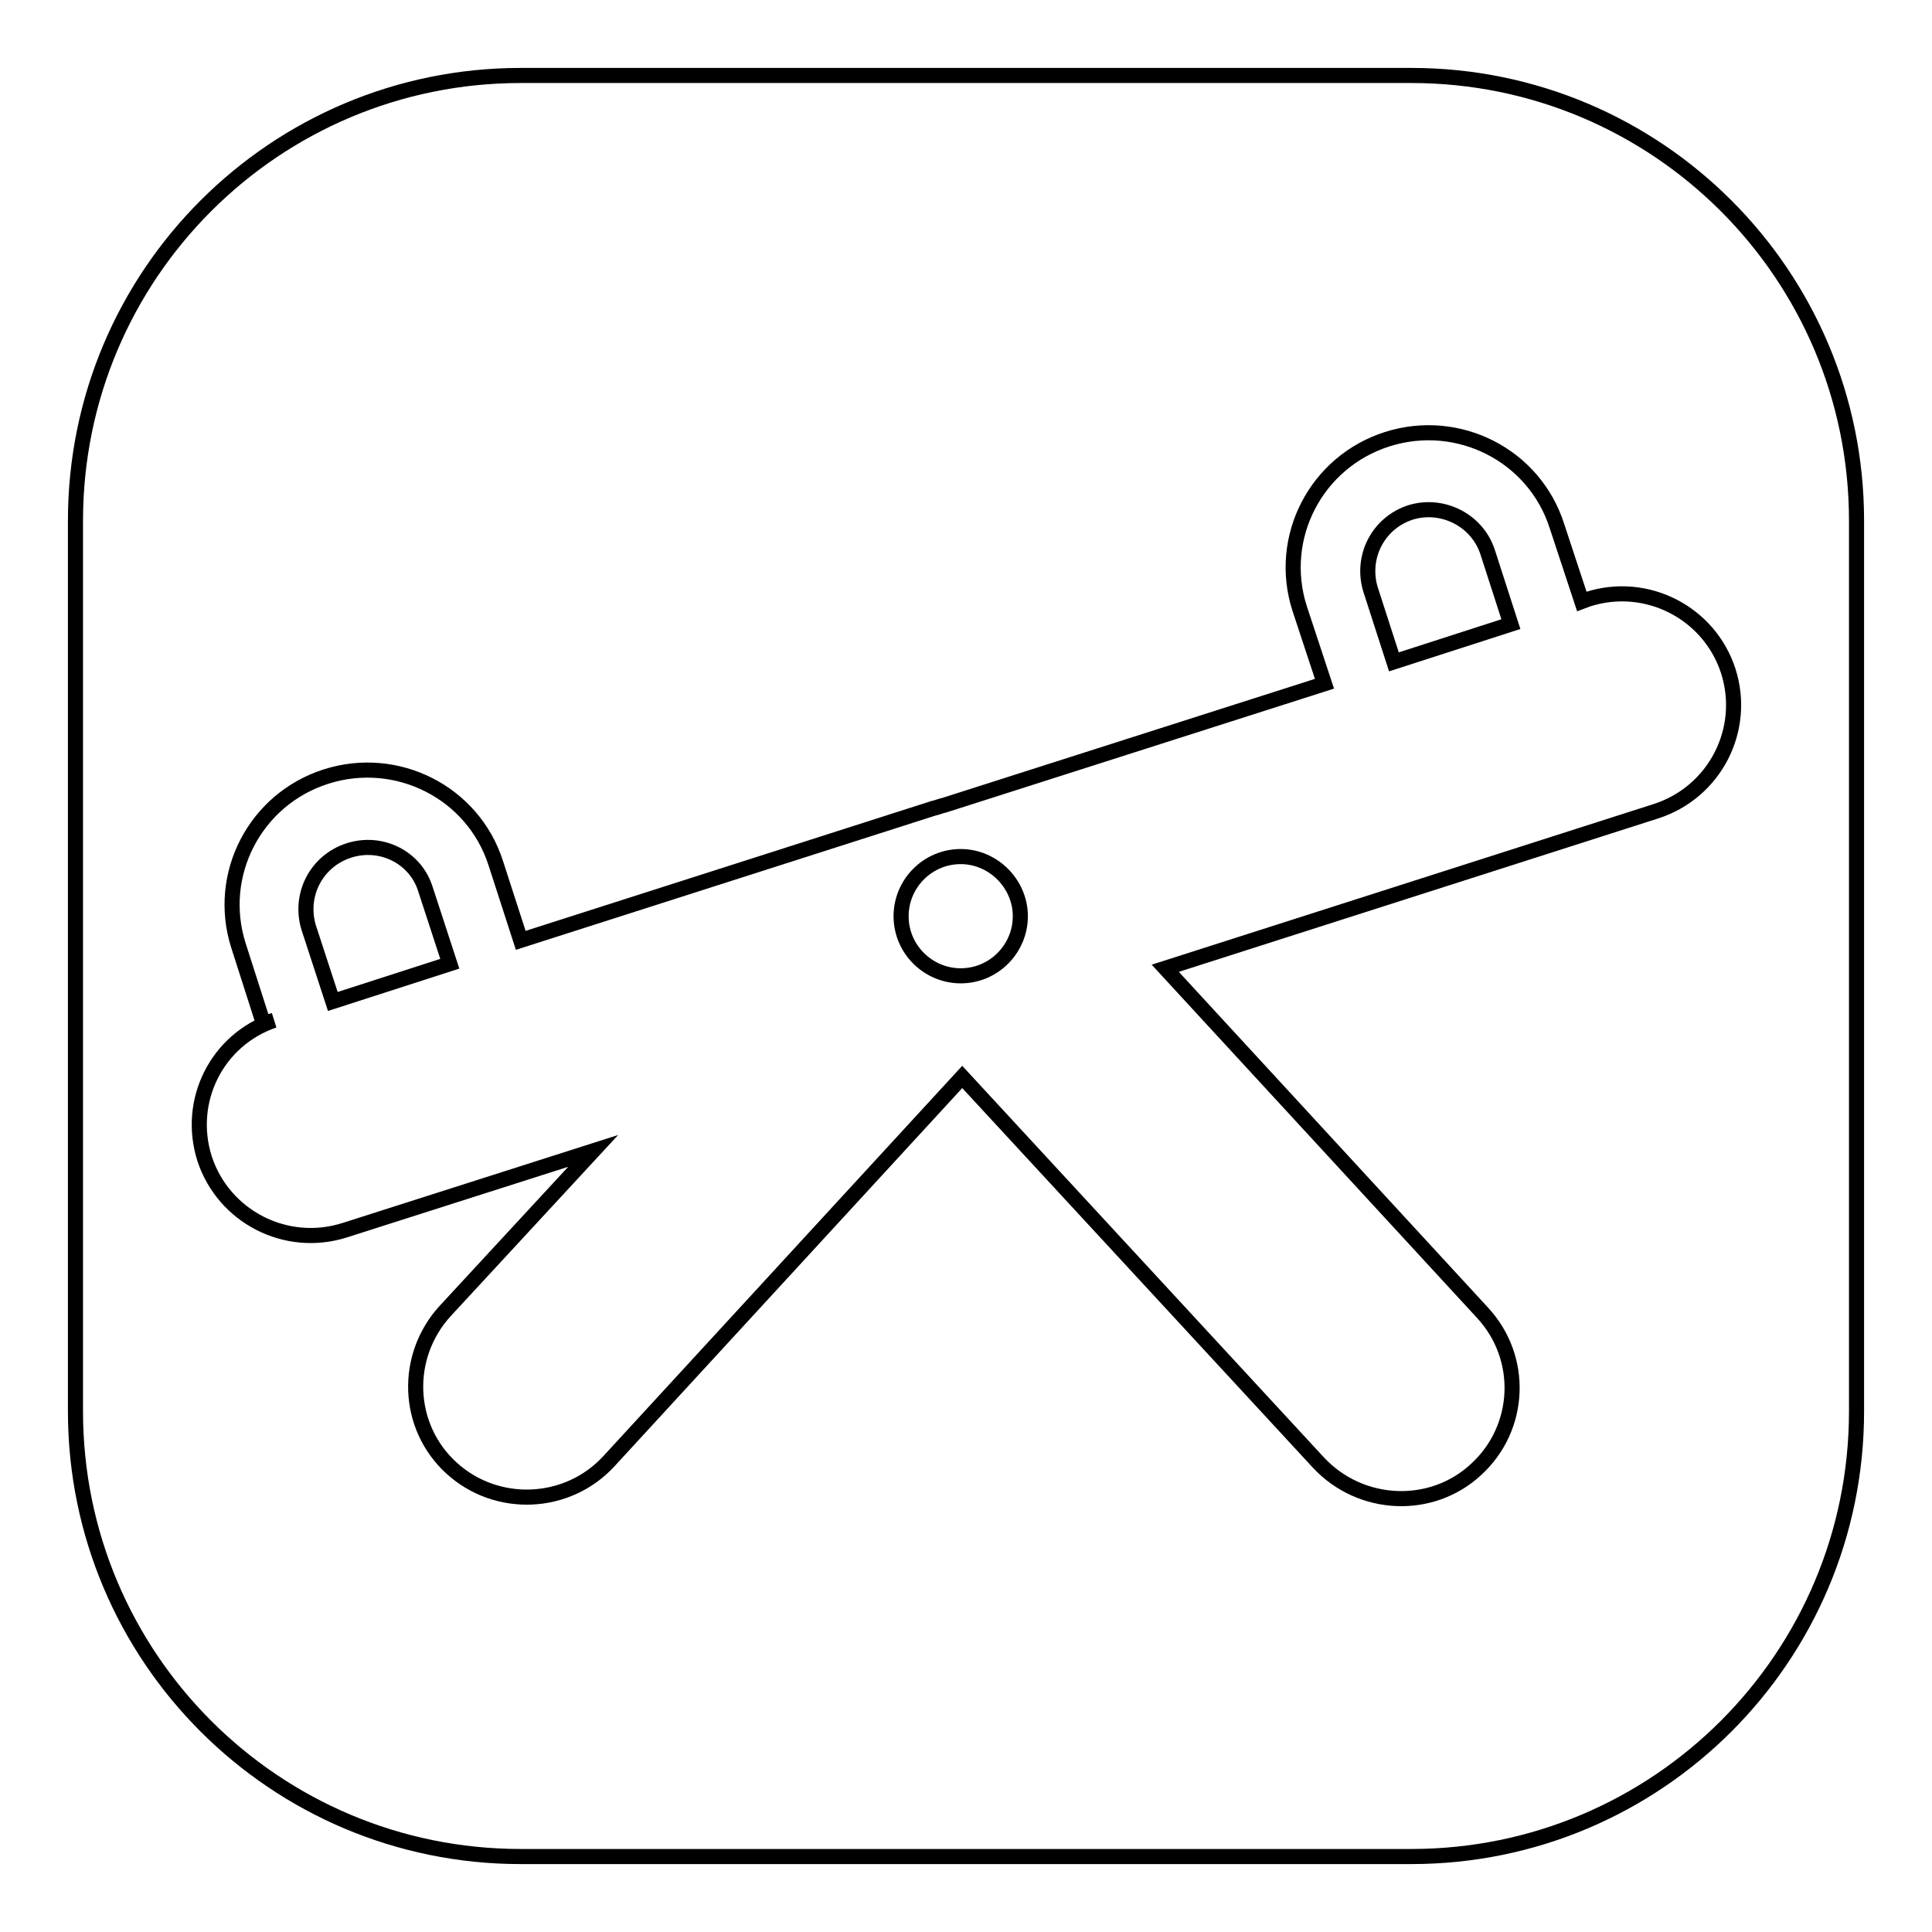 <?xml version="1.0" encoding="utf-8"?>
<!-- Svg Vector Icons : http://www.onlinewebfonts.com/icon -->
<!DOCTYPE svg PUBLIC "-//W3C//DTD SVG 1.1//EN" "http://www.w3.org/Graphics/SVG/1.1/DTD/svg11.dtd">
<svg version="1.1" xmlns="http://www.w3.org/2000/svg" xmlns:xlink="http://www.w3.org/1999/xlink" x="0px" y="0px" viewBox="0 0 256 256" enable-background="new 0 0 256 256" xml:space="preserve">
<g><g><path stroke-width="2" fill-opacity="0" stroke="#000000"  d="M119.4,121.4c0,4.4,3.6,7.9,7.9,7.9c4.4,0,7.9-3.6,7.9-7.9s-3.6-7.9-7.9-7.9C122.9,113.5,119.4,117.1,119.4,121.4z"/><path stroke-width="2" fill-opacity="0" stroke="#000000"  d="M46.2,112.7c-4.3,1.4-6.6,5.9-5.3,10.2l3.2,9.8l15.5-5l-3.2-9.8C55.1,113.6,50.5,111.3,46.2,112.7z"/><path stroke-width="2" fill-opacity="0" stroke="#000000"  d="M187,10H69c-32.6,0-59,26.4-59,59v118c0,32.6,26.4,59,59,59h118c32.6,0,59-26.4,59-59V69C246,36.4,219.6,10,187,10z M219.4,107.5l-65,20.8l42,45.6c5.6,6,5.2,15.3-0.8,20.8c-5.9,5.5-15.3,5.1-20.9-0.9l-47.2-51.1l-46.8,50.9c-5.5,6-14.9,6.4-20.9,0.9c-6-5.5-6.3-14.8-0.8-20.8l19.6-21.2l-32.9,10.5c-7.8,2.5-16.1-1.8-18.6-9.5c-2.4-7.6,1.6-15.7,9.2-18.3l-1.4,0.4l-3.3-10.3c-3-9.4,2.2-19.4,11.6-22.4c9.4-3,19.5,2.1,22.5,11.5l3.3,10.2l54.7-17.5c0.5-0.1,0.9-0.3,1.4-0.4l50.4-16.1l-3.3-10c-3-9.4,2.2-19.4,11.6-22.4c9.4-3,19.5,2.1,22.5,11.5l3.3,10l0.8-0.3c7.8-2.5,16.1,1.8,18.6,9.5C231.5,96.7,227.2,105,219.4,107.5z"/><path stroke-width="2" fill-opacity="0" stroke="#000000"  d="M186.9,67.9c-4.3,1.4-6.6,5.9-5.3,10.2l3.1,9.6l15.5-5l-3.1-9.6C195.7,68.9,191.1,66.6,186.9,67.9z"/></g></g>
</svg>